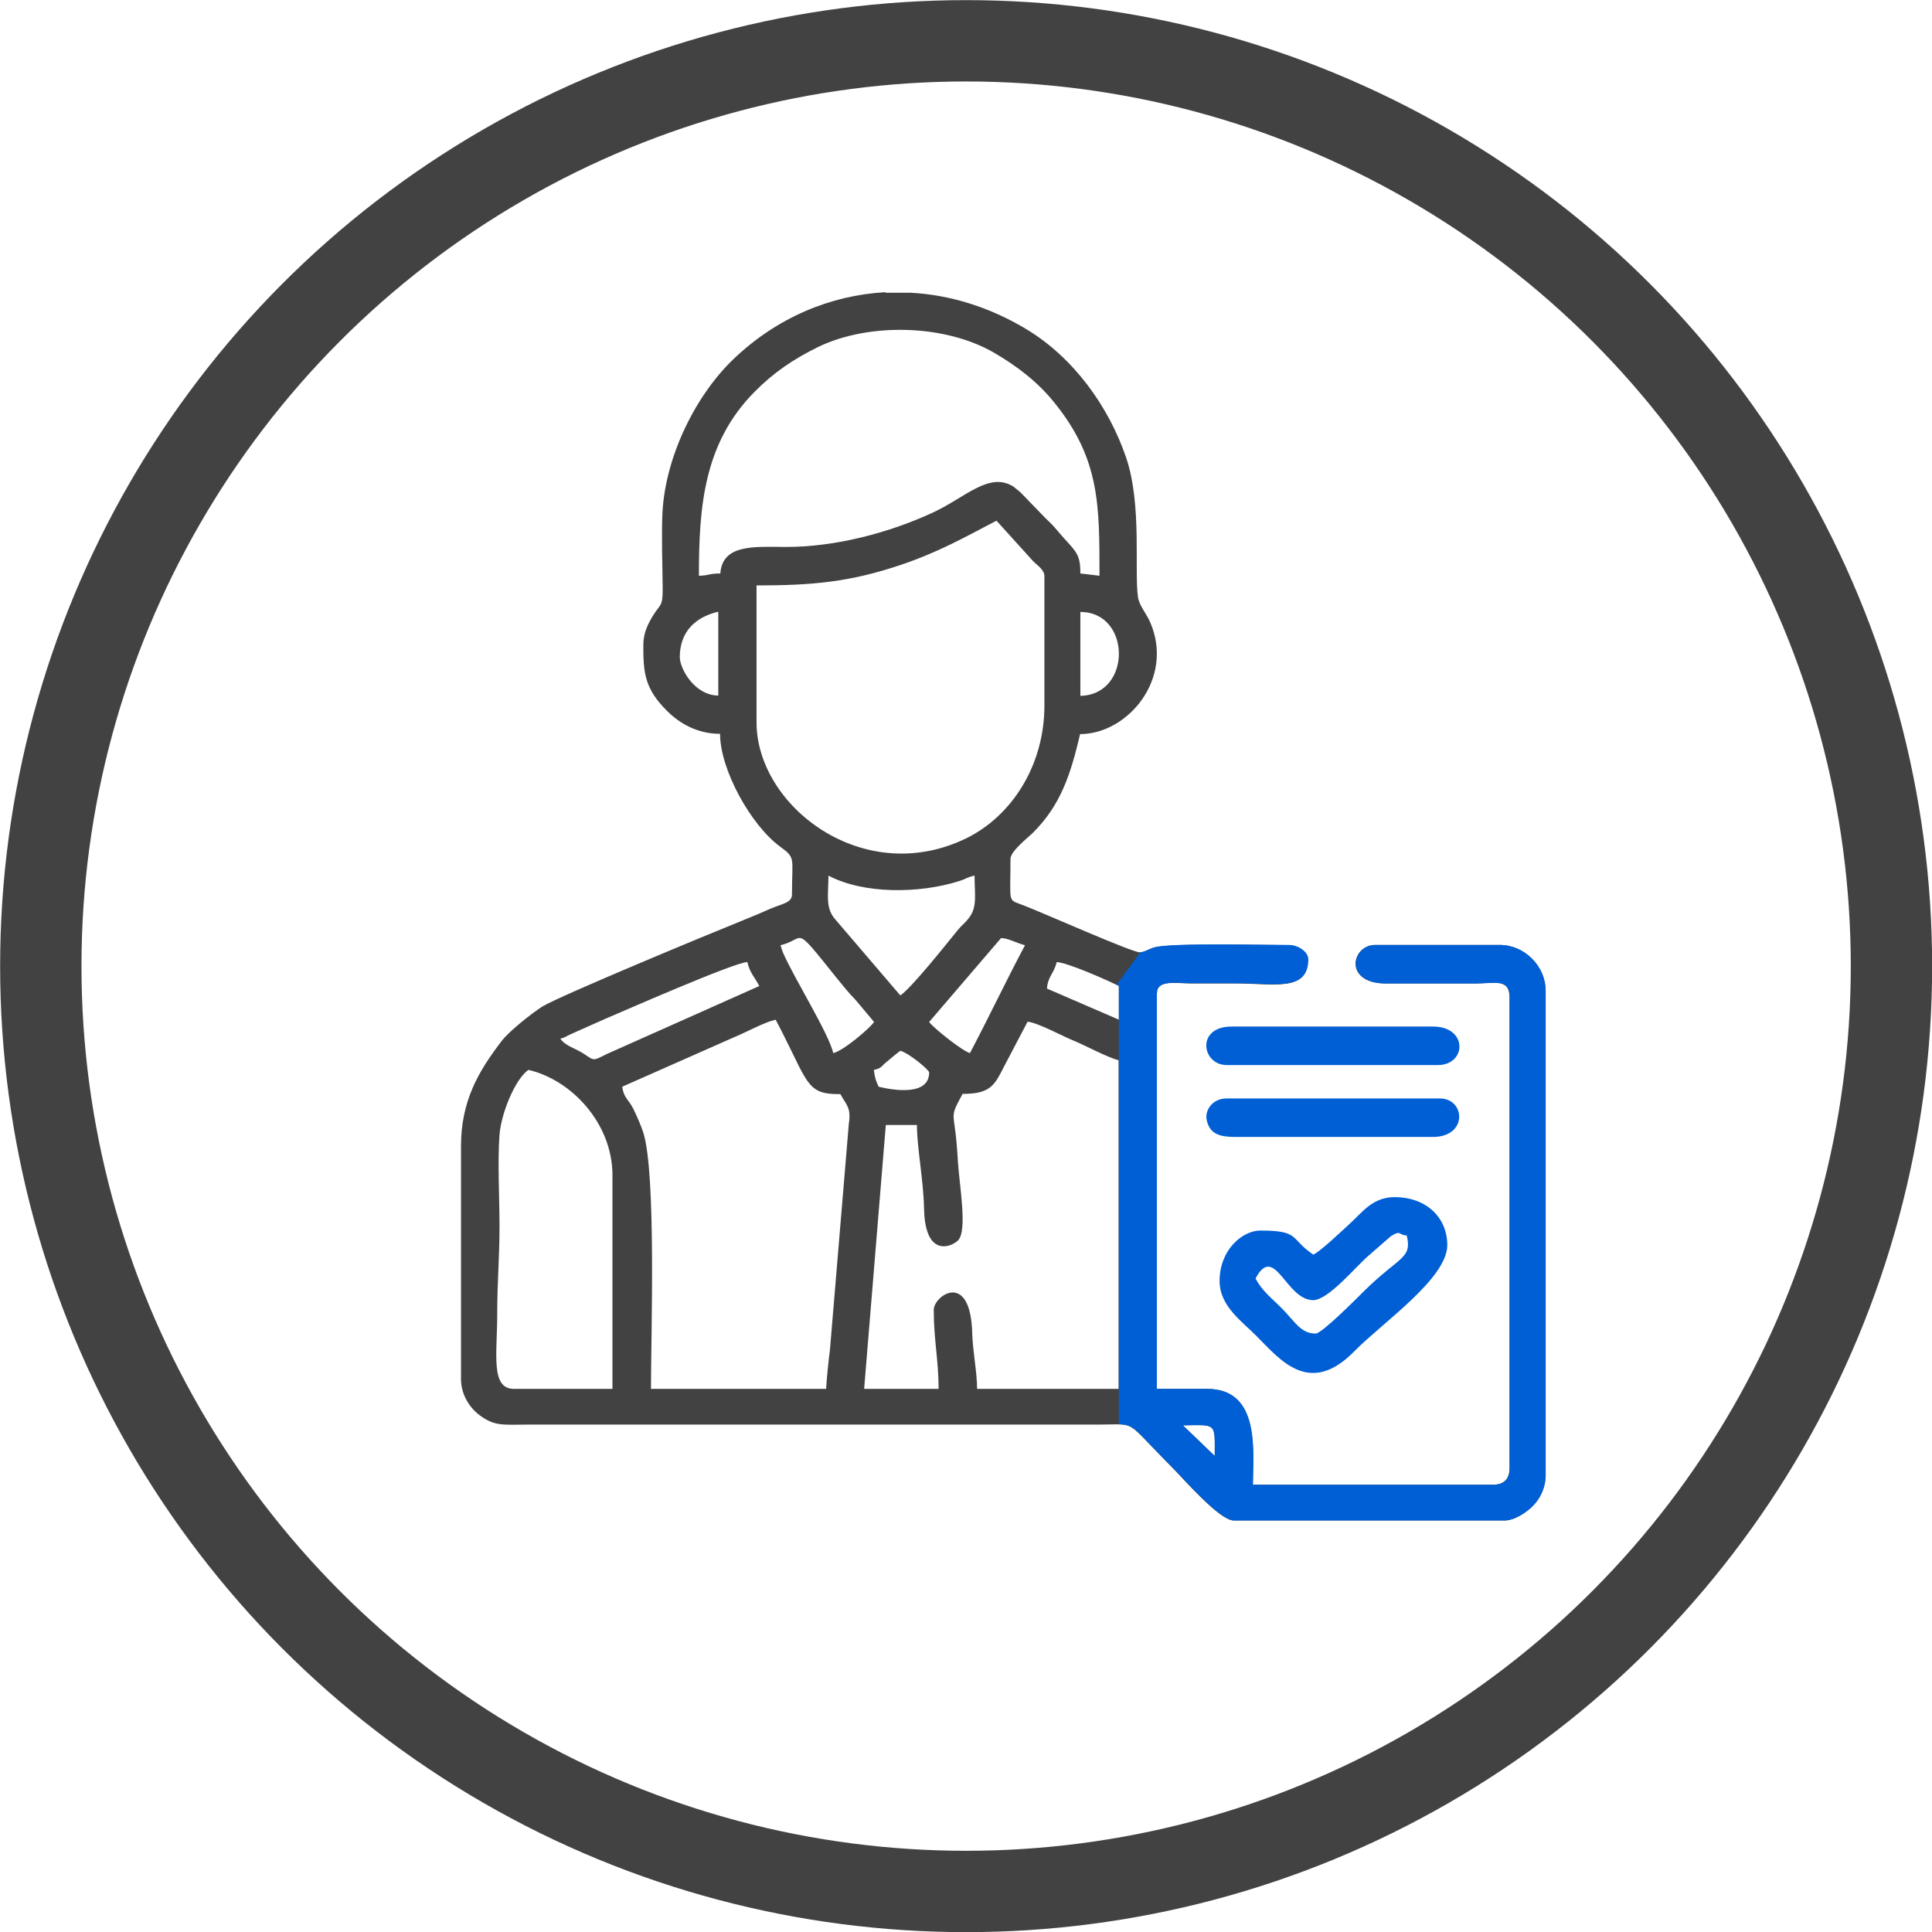 <?xml version="1.0" encoding="UTF-8"?> <svg xmlns="http://www.w3.org/2000/svg" xmlns:xlink="http://www.w3.org/1999/xlink" xmlns:xodm="http://www.corel.com/coreldraw/odm/2003" xml:space="preserve" width="8.393mm" height="8.393mm" version="1.1" style="shape-rendering:geometricPrecision; text-rendering:geometricPrecision; image-rendering:optimizeQuality; fill-rule:evenodd; clip-rule:evenodd" viewBox="0 0 75.77 75.77"> <defs> <style type="text/css"> .str0 {stroke:#434242;stroke-width:3.19;stroke-miterlimit:22.926} .fil0 {fill:none} .fil1 {fill:#434242} .fil2 {fill:#005FD5} </style> </defs> <g id="Слой_x0020_1">  <g id="_2364809412128"> <circle class="fil0 str0" cx="37.89" cy="37.89" r="36.29"></circle> <path class="fil1" d="M46.39 55.9c1.35,-0.02 1.25,-0.11 1.25,1.2l-1.25 -1.2zm-11.65 -44.42l0.96 0c1.55,0.08 3.11,0.56 4.57,1.44 1.83,1.11 3.21,3.01 3.9,5.04 0.62,1.85 0.31,4.4 0.46,5.46 0.05,0.34 0.33,0.63 0.49,1.01 0.93,2.2 -0.9,4.36 -2.76,4.36 -0.37,1.58 -0.76,2.79 -1.86,3.88 -0.21,0.2 -0.87,0.72 -0.87,1.01 0,1.83 -0.13,1.57 0.52,1.83 0.85,0.33 4.24,1.84 4.56,1.84 0.16,0 0.34,-0.13 0.56,-0.19 0.63,-0.18 4.36,-0.09 5.27,-0.09 0.34,0 0.75,0.26 0.75,0.56 0,1.28 -1.33,0.94 -2.82,0.94 -0.6,0 -1.19,0 -1.79,0 -0.52,-0 -1.32,-0.16 -1.32,0.38l0 15.52 1.98 0c2.11,0 1.79,2.51 1.79,3.76l9.41 0c0.44,0 0.66,-0.22 0.66,-0.66l0 -18.44c0,-0.77 -0.56,-0.57 -1.32,-0.56l-3.58 0c-1.62,-0.03 -1.29,-1.51 -0.37,-1.51l4.89 0c0.96,0 1.79,0.83 1.79,1.79l0 19c0,0.52 -0.22,0.92 -0.49,1.2 -0.21,0.23 -0.71,0.58 -1.11,0.58l-10.63 0c-0.56,0 -1.98,-1.65 -2.42,-2.09 -1.91,-1.91 -1.32,-1.67 -2.85,-1.67l-22.39 0c-0.96,0 -1.31,0.08 -1.9,-0.36 -0.38,-0.28 -0.74,-0.79 -0.74,-1.43l0 -9.12c0,-1.77 0.67,-2.93 1.6,-4.14 0.27,-0.36 1.16,-1.07 1.58,-1.34 0.68,-0.42 6.69,-2.91 7.96,-3.42 0.38,-0.15 0.65,-0.27 0.99,-0.42 0.47,-0.2 0.85,-0.23 0.85,-0.56 0,-1.47 0.16,-1.42 -0.47,-1.88 -1.15,-0.85 -2.35,-3.02 -2.35,-4.42 -0.89,0 -1.58,-0.41 -2.05,-0.87 -0.91,-0.89 -0.96,-1.52 -0.96,-2.61 0,-0.48 0.19,-0.84 0.37,-1.14 0.29,-0.48 0.4,-0.34 0.39,-1.12 -0.01,-0.93 -0.05,-2.01 -0.01,-2.92 0.11,-2.2 1.29,-4.61 2.8,-6.05 1.69,-1.61 3.78,-2.49 5.94,-2.61zm-14.01 30.48c1.67,0.39 3.29,2.08 3.29,4.14l0 8.37 -3.86 0c-0.93,0 -0.66,-1.36 -0.66,-2.92 0,-1.27 0.09,-2.2 0.09,-3.48 0,-1.1 -0.08,-2.51 0,-3.57 0.07,-0.85 0.61,-2.17 1.13,-2.54zm17.03 0.94c1.07,0 1.24,-0.33 1.6,-1.04l0.94 -1.79c0.39,0.03 1.42,0.59 1.8,0.74 0.49,0.2 1.32,0.66 1.77,0.77l0 12.89 -5.55 0c0,-0.64 -0.17,-1.48 -0.19,-2.16 -0.06,-2.51 -1.51,-1.5 -1.51,-0.94 0,1.17 0.19,1.98 0.19,3.1l-2.92 0 0.85 -10.35 1.22 0c0,0.88 0.26,2.18 0.28,3.29 0.04,1.9 1.05,1.51 1.33,1.24 0.39,-0.39 0.04,-2.23 -0.01,-3.21 -0.11,-2 -0.38,-1.47 0.19,-2.54zm-13.36 -0.28l4.5 -1.99c0.41,-0.17 1.08,-0.54 1.52,-0.64 0.32,0.6 0.59,1.18 0.91,1.82 0.48,0.95 0.72,1.1 1.63,1.1 0.22,0.42 0.43,0.51 0.33,1.16l-0.74 8.86c-0.05,0.37 -0.14,1.24 -0.15,1.54l-6.87 0c0,-2.09 0.21,-8.42 -0.3,-10.05 -0.06,-0.2 -0.27,-0.69 -0.39,-0.93 -0.19,-0.38 -0.38,-0.43 -0.44,-0.88zm9.88 -0.66c0.32,-0.08 0.25,-0.12 0.51,-0.33 0.21,-0.17 0.34,-0.29 0.52,-0.42 0.34,0.09 1.13,0.75 1.13,0.85 0,0.92 -1.37,0.71 -1.98,0.56 -0.11,-0.23 -0.15,-0.35 -0.19,-0.66zm7.15 -4.23c0.42,0.01 2.04,0.73 2.45,0.94l0 1.32 -2.82 -1.22c0.04,-0.49 0.27,-0.58 0.38,-1.03zm-19.47 3.01c0.28,-0.08 0.16,-0.06 0.4,-0.17l1.37 -0.61c0.64,-0.27 5.07,-2.22 5.58,-2.23 0.09,0.41 0.29,0.6 0.47,0.94l-5.99 2.67c-0.54,0.27 -0.47,0.27 -0.89,-0.01 -0.31,-0.21 -0.72,-0.3 -0.92,-0.59zm8.65 -3.67c1.03,-0.24 0.44,-0.91 2.24,1.33 0.22,0.27 0.45,0.56 0.7,0.81l0.73 0.87c-0.17,0.25 -1.2,1.13 -1.6,1.22 -0.18,-0.77 -1.5,-2.88 -1.95,-3.89 -0.06,-0.13 -0.1,-0.28 -0.12,-0.35zm7.43 4.23c-0.3,-0.08 -1.45,-1 -1.6,-1.22l2.82 -3.29c0.28,0 0.61,0.2 0.94,0.28 -0.74,1.39 -1.42,2.83 -2.16,4.23zm-5.55 -6.96c1.38,0.73 3.55,0.71 5.11,0.22 0.32,-0.1 0.33,-0.16 0.62,-0.22 0,0.72 0.12,1.23 -0.22,1.66 -0.16,0.21 -0.29,0.29 -0.45,0.49 -0.46,0.57 -1.8,2.25 -2.24,2.55l-2.6 -3.04c-0.34,-0.44 -0.22,-0.94 -0.22,-1.66zm-2.82 -6.02l0 -5.36c2.22,0 3.66,-0.14 5.61,-0.79 1.52,-0.51 2.52,-1.08 3.8,-1.75l1.43 1.58c0.15,0.16 0.45,0.34 0.45,0.59l0 5.08c0,2.36 -1.29,4.34 -3.07,5.21 -4.04,1.96 -8.22,-1.27 -8.22,-4.55zm12.7 -1.03l0 -3.29c2,0 2.03,3.25 0,3.29zm-15.71 -1.51c0,-1.04 0.65,-1.59 1.51,-1.79l0 3.29c-0.96,-0.02 -1.51,-1.08 -1.51,-1.51zm1.6 -3.29c-0.47,0 -0.42,0.08 -0.85,0.09 0,-2.7 0.19,-5.21 2.19,-7.22 0.73,-0.74 1.49,-1.26 2.48,-1.75 2.01,-0.97 4.98,-0.89 6.9,0.22 0.91,0.53 1.72,1.15 2.37,1.96 1.79,2.21 1.77,4.03 1.77,6.79l-0.75 -0.09c0,-0.87 -0.21,-0.85 -0.97,-1.76 -0.14,-0.17 -0.26,-0.27 -0.42,-0.43l-0.88 -0.91c-0.01,-0.01 -0.03,-0.03 -0.05,-0.05 -0.01,-0.01 -0.03,-0.03 -0.05,-0.05 -0,-0 -0.25,-0.2 -0.26,-0.21 -0.95,-0.59 -1.88,0.43 -3.15,1.02 -1.68,0.78 -3.82,1.36 -5.8,1.35 -1.24,-0.01 -2.45,-0.1 -2.54,1.03z"></path> <path class="fil2" d="M51.59 52.3c-0.58,0 -0.8,-0.47 -1.34,-1.01 -0.39,-0.39 -0.76,-0.67 -1.01,-1.15 0.75,-1.41 1.19,0.85 2.26,0.85 0.6,0 1.68,-1.33 2.19,-1.76l0.86 -0.75c0.42,-0.26 0.29,-0.03 0.62,-0.03 0.22,0.92 -0.28,0.81 -1.67,2.18 -0.25,0.25 -1.66,1.67 -1.9,1.67zm-0.09 -3.1c-0.92,-0.62 -0.5,-0.94 -2.07,-0.94 -0.7,0 -1.6,0.75 -1.6,1.98 0,0.99 0.9,1.6 1.43,2.14 0.94,0.94 2.09,2.42 3.86,0.61 1.1,-1.12 3.64,-2.85 3.64,-4.16 0,-1.05 -0.79,-1.88 -2.07,-1.88 -0.85,0 -1.26,0.59 -1.72,1.01 -0.25,0.23 -1.25,1.18 -1.48,1.25z"></path> <path class="fil2" d="M48.48 44.59l7.71 0c1.39,0 1.28,-1.51 0.28,-1.51l-8.37 0c-0.55,0 -0.87,0.47 -0.77,0.87 0.13,0.54 0.52,0.64 1.15,0.64z"></path> <path class="fil2" d="M48.11 41.77l8.28 0c1.13,0 1.19,-1.51 -0.19,-1.51l-7.9 0c-1.41,0 -1.17,1.51 -0.19,1.51z"></path> <path class="fil2" d="M45.38 38.94c0,-0.53 0.8,-0.38 1.32,-0.38 0.6,0 1.19,0 1.79,0 1.5,0 2.82,0.34 2.82,-0.94 0,-0.3 -0.41,-0.56 -0.75,-0.56 -0.91,0 -4.64,-0.09 -5.27,0.09 -0.22,0.06 -0.4,0.19 -0.56,0.19l-0.93 1.27c0.03,0.02 0.06,0.03 0.08,0.04l0 1.32 0 1.6 0 12.89 0 1.4c0.64,0.01 0.61,0.2 2.09,1.68 0.44,0.44 1.87,2.09 2.42,2.09l10.63 0c0.4,0 0.9,-0.36 1.11,-0.58 0.27,-0.28 0.49,-0.69 0.49,-1.2l0 -19c0,-0.96 -0.83,-1.79 -1.79,-1.79l-4.89 0c-0.92,0 -1.24,1.48 0.37,1.51l3.58 -0c0.76,-0 1.32,-0.2 1.32,0.56l0 18.44c0,0.44 -0.22,0.66 -0.66,0.66l-9.41 0c0,-1.26 0.32,-3.76 -1.79,-3.76l-1.98 0 0 -15.52zm1.01 16.96c1.35,-0.02 1.25,-0.11 1.25,1.2l-1.25 -1.2z"></path> </g> </g> </svg> 